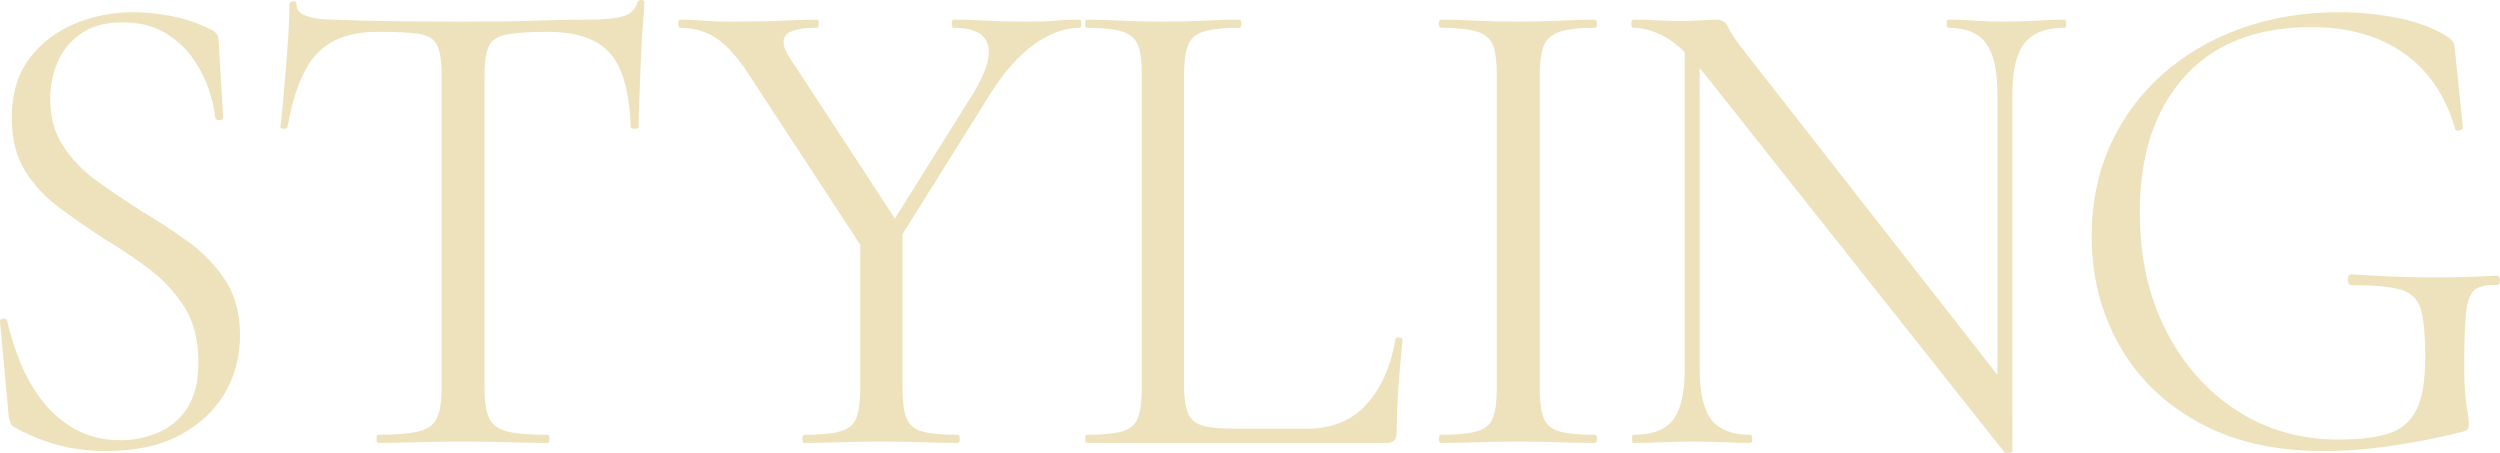 <?xml version="1.0" encoding="UTF-8"?>
<svg id="_レイヤー_2" data-name="レイヤー 2" xmlns="http://www.w3.org/2000/svg" width="332.216" height="60.18" viewBox="0 0 332.216 60.18">
  <defs>
    <style>
      .cls-1 {
        fill: #ede2bc;
        stroke-width: 0px;
      }
    </style>
  </defs>
  <path class="cls-1" d="M25.026,32.13c-1.987-1.44-4.047-2.789-6.178-4.05-2.073-1.318-4.032-2.64-5.875-3.96-1.844-1.318-3.356-2.864-4.536-4.635-1.181-1.77-1.77-3.884-1.77-6.345,0-1.74.33-3.375.993-4.905.661-1.53,1.698-2.79,3.11-3.78,1.411-.989,3.24-1.484,5.486-1.484,2.131,0,3.945.42,5.443,1.26,1.497.841,2.735,1.921,3.715,3.24.98,1.32,1.728,2.715,2.247,4.185.519,1.471.834,2.806.95,4.005.114.24.315.346.605.315.288-.029.433-.165.433-.405l-.606-10.26c0-.3-.101-.585-.302-.856-.203-.27-.533-.495-.994-.675-1.671-.779-3.369-1.334-5.098-1.665-1.728-.329-3.399-.495-5.011-.495-2.65,0-5.214.511-7.689,1.53-2.478,1.02-4.493,2.565-6.048,4.635-1.556,2.07-2.333,4.695-2.333,7.875,0,2.821.59,5.175,1.77,7.065,1.181,1.89,2.707,3.525,4.58,4.904,1.871,1.382,3.814,2.731,5.832,4.051,2.13,1.26,4.146,2.609,6.048,4.05,1.9,1.44,3.469,3.136,4.708,5.085,1.238,1.95,1.858,4.396,1.858,7.335,0,2.58-.505,4.621-1.513,6.12-1.008,1.5-2.304,2.58-3.888,3.24-1.585.66-3.212.989-4.882.989-2.304,0-4.319-.479-6.048-1.44-1.728-.959-3.196-2.22-4.406-3.78-1.21-1.56-2.189-3.269-2.938-5.13-.749-1.859-1.326-3.69-1.728-5.49-.058-.239-.245-.345-.561-.315-.317.03-.446.195-.389.495l1.123,12.239c.057.421.13.766.217,1.035.086.271.273.495.561.675,1.324.721,2.663,1.32,4.018,1.801,1.353.479,2.706.823,4.061,1.034,1.353.21,2.722.315,4.104.315,3.858,0,7.099-.69,9.721-2.07,2.62-1.379,4.622-3.225,6.005-5.535,1.382-2.309,2.073-4.904,2.073-7.784s-.648-5.311-1.944-7.29c-1.296-1.98-2.938-3.69-4.925-5.131Z"/>
  <path class="cls-1" d="M85.204,0c-.289,0-.462.121-.519.36-.289.961-.965,1.575-2.03,1.845-1.066.271-2.579.405-4.536.405-2.246,0-4.565.045-6.955.135-2.391.09-5.631.135-9.72.135-6.625,0-12.414-.09-17.367-.27-.518,0-1.138-.045-1.857-.135-.721-.09-1.369-.271-1.943-.54-.577-.271-.864-.705-.864-1.306,0-.299-.159-.449-.476-.449-.317,0-.475.15-.475.449,0,.961-.044,2.205-.13,3.735-.087,1.53-.202,3.106-.346,4.726-.144,1.619-.274,3.136-.389,4.545-.116,1.41-.231,2.506-.346,3.284,0,.121.158.181.476.181.315,0,.475-.06.475-.181.806-4.619,2.117-7.889,3.932-9.81,1.815-1.92,4.506-2.88,8.078-2.88,2.419,0,4.233.09,5.443.27,1.21.181,2.016.676,2.419,1.485.402.81.605,2.115.605,3.915v41.67c0,1.741-.202,3.06-.605,3.96-.403.9-1.225,1.501-2.462,1.8-1.239.301-3.039.45-5.4.45-.116,0-.173.18-.173.54s.057.54.173.54c1.556,0,3.283-.029,5.184-.09,1.901-.06,3.917-.09,6.049-.09,2.246,0,4.319.03,6.221.09,1.9.06,3.599.09,5.098.09.173,0,.259-.18.259-.54s-.086-.54-.259-.54c-2.42,0-4.221-.149-5.4-.45-1.182-.299-1.974-.899-2.376-1.8-.403-.9-.605-2.219-.605-3.96V10.08c0-1.8.185-3.104.561-3.915.374-.81,1.166-1.334,2.376-1.574,1.209-.239,3.023-.36,5.443-.36,3.858,0,6.623.945,8.294,2.835,1.67,1.89,2.592,5.175,2.765,9.854,0,.121.173.181.519.181s.519-.06.519-.181c0-.778.028-1.89.086-3.329.057-1.44.115-3,.173-4.681.057-1.679.144-3.299.26-4.859.114-1.56.201-2.79.259-3.69,0-.239-.144-.36-.432-.36Z"/>
  <path class="cls-1" d="M143.522,2.61c-1.268,0-2.348.045-3.24.135-.894.09-2.061.135-3.499.135-2.305,0-4.177-.045-5.616-.135-1.44-.09-2.938-.135-4.493-.135-.115,0-.173.18-.173.54s.058.54.173.54c2.593,0,4.118.72,4.58,2.16.46,1.44-.144,3.57-1.815,6.39l-10.519,16.802-13.932-21.302c-.923-1.38-1.11-2.399-.562-3.06.547-.66,1.944-.99,4.19-.99.115,0,.173-.18.173-.54s-.058-.54-.173-.54c-.98,0-2.116.031-3.412.09-1.296.06-2.679.105-4.147.135-1.469.031-2.981.045-4.536.045-.922,0-1.931-.045-3.023-.135-1.096-.09-2.132-.135-3.11-.135-.173,0-.26.18-.26.54s.087.54.26.54c1.9,0,3.57.511,5.011,1.53,1.44,1.02,2.966,2.82,4.579,5.399l14.343,21.913v19.038c0,1.741-.173,3.06-.519,3.96s-1.066,1.501-2.16,1.8c-1.095.301-2.679.45-4.752.45-.173,0-.259.18-.259.54s.086.54.259.54c1.324,0,2.88-.029,4.666-.09,1.784-.06,3.628-.09,5.529-.09,2.016,0,3.873.03,5.572.09,1.698.06,3.24.09,4.623.09.173,0,.259-.18.259-.54s-.086-.54-.259-.54c-2.132,0-3.716-.149-4.752-.45-1.037-.299-1.728-.899-2.074-1.8s-.519-2.219-.519-3.96v-20.456l11.578-18.513c1.151-1.859,2.376-3.45,3.672-4.771,1.296-1.318,2.664-2.34,4.104-3.06,1.438-.72,2.851-1.08,4.233-1.08.114,0,.173-.18.173-.54s-.059-.54-.173-.54Z"/>
  <path class="cls-1" d="M185.901,44.865c-.317-.029-.475.045-.475.226-.577,3.54-1.845,6.405-3.802,8.595-1.959,2.19-4.609,3.285-7.949,3.285h-9.417c-1.959,0-3.428-.136-4.407-.405-.98-.271-1.642-.824-1.987-1.665-.345-.84-.518-2.07-.518-3.69V9.99c0-1.739.173-3.06.518-3.96.346-.9,1.051-1.515,2.117-1.845,1.065-.329,2.636-.495,4.709-.495.173,0,.259-.18.259-.54s-.086-.54-.259-.54c-1.326,0-2.852.045-4.579.135-1.728.09-3.601.135-5.616.135-1.9,0-3.715-.045-5.443-.135-1.728-.09-3.283-.135-4.665-.135-.116,0-.173.18-.173.54s.057.54.173.54c2.073,0,3.642.166,4.708.495,1.065.33,1.772.931,2.117,1.8.346.87.519,2.176.519,3.915v41.67c0,1.741-.173,3.06-.519,3.96s-1.052,1.501-2.117,1.8c-1.066.301-2.635.45-4.708.45-.116,0-.173.18-.173.54s.057.54.173.54h39.916c.864,0,1.296-.45,1.296-1.35,0-1.98.087-4.125.26-6.436.173-2.309.346-4.274.519-5.894,0-.181-.159-.284-.476-.315Z"/>
  <path class="cls-1" d="M205.124,6.12c.346-.899,1.051-1.529,2.117-1.89,1.065-.36,2.635-.54,4.709-.54.172,0,.259-.18.259-.54s-.087-.54-.259-.54c-1.326,0-2.852.045-4.58.135-1.728.09-3.628.135-5.702.135-1.959,0-3.802-.045-5.529-.135-1.728-.09-3.283-.135-4.666-.135-.173,0-.259.18-.259.54s.086.54.259.54c2.074,0,3.657.166,4.752.495,1.094.33,1.815.931,2.16,1.8.346.87.519,2.176.519,3.915v41.67c0,1.741-.173,3.06-.519,3.96s-1.066,1.501-2.16,1.8c-1.095.301-2.678.45-4.752.45-.173,0-.259.18-.259.54s.086.54.259.54c1.383,0,2.938-.029,4.666-.09,1.728-.06,3.57-.09,5.529-.09,2.074,0,3.96.03,5.659.09,1.698.06,3.24.09,4.623.09.172,0,.259-.18.259-.54s-.087-.54-.259-.54c-2.074,0-3.644-.149-4.709-.45-1.066-.299-1.772-.899-2.117-1.8s-.519-2.219-.519-3.96V10.08c0-1.739.173-3.06.519-3.96Z"/>
  <path class="cls-1" d="M274.329,2.61c-1.152,0-2.405.045-3.758.135-1.355.09-2.722.135-4.104.135-1.44,0-2.779-.045-4.018-.135-1.239-.09-2.434-.135-3.585-.135-.116,0-.173.18-.173.54s.057.54.173.54c2.36,0,4.046.69,5.054,2.07,1.008,1.381,1.513,3.631,1.513,6.75v37.313L232.166,7.29c-1.382-1.739-2.218-2.954-2.505-3.644-.289-.69-.808-1.035-1.556-1.035-.462,0-1.153.031-2.073.09-.923.06-1.901.09-2.938.09-.864,0-1.83-.029-2.894-.09-1.066-.059-2.117-.09-3.154-.09-.173,0-.259.18-.259.54s.086.54.259.54c1.383,0,2.837.435,4.363,1.305.766.438,1.587,1.076,2.463,1.914v42.142c0,3.12-.505,5.354-1.512,6.704-1.009,1.351-2.78,2.025-5.314,2.025-.115,0-.173.18-.173.54s.058.54.173.54c1.21,0,2.477-.029,3.802-.09,1.324-.06,2.707-.09,4.147-.09,1.497,0,2.852.03,4.061.09,1.21.06,2.39.09,3.543.09.173,0,.259-.18.259-.54s-.086-.54-.259-.54c-2.42,0-4.147-.675-5.185-2.025-1.036-1.35-1.555-3.584-1.555-6.704V9.044c.255.302.514.615.777.946l39.744,50.13c.114.06.315.075.605.045.288-.03.433-.105.433-.225V12.511c0-3.119.531-5.369,1.598-6.75,1.065-1.38,2.837-2.07,5.314-2.07.173,0,.26-.18.26-.54s-.087-.54-.26-.54Z"/>
  <path class="cls-1" d="M331.783,36.63c-3.283.181-6.423.257-9.417.226-2.996-.029-6.308-.165-9.937-.405-.289,0-.432.24-.432.72,0,.481.173.721.519.721,3.052,0,5.255.211,6.609.63,1.353.42,2.217,1.305,2.592,2.655.374,1.35.561,3.465.561,6.345,0,3.06-.389,5.37-1.166,6.93-.777,1.562-2.002,2.61-3.672,3.15-1.672.54-3.889.81-6.653.81-5.069,0-9.59-1.289-13.565-3.87-3.975-2.579-7.114-6.134-9.418-10.665-2.305-4.529-3.456-9.765-3.456-15.705,0-7.56,1.973-13.545,5.919-17.954,3.944-4.41,9.575-6.615,16.891-6.615,4.896,0,8.986,1.155,12.27,3.465,3.283,2.311,5.558,5.656,6.825,10.035.057.24.244.315.561.225.316-.09.476-.194.476-.315l-1.037-10.08c-.058-.54-.116-.93-.173-1.17-.058-.239-.346-.54-.864-.9-1.671-1.08-3.802-1.89-6.394-2.43s-5.242-.81-7.948-.81c-4.724,0-9.087.721-13.09,2.16-4.004,1.44-7.488,3.481-10.454,6.12-2.968,2.641-5.271,5.775-6.912,9.405-1.642,3.631-2.463,7.665-2.463,12.104,0,5.28,1.21,10.08,3.629,14.4,2.419,4.319,5.932,7.755,10.541,10.305,4.607,2.551,10.137,3.825,16.589,3.825,2.938,0,6.005-.24,9.201-.72,3.197-.479,6.265-1.08,9.202-1.801.402-.119.661-.238.777-.359.114-.12.173-.36.173-.72,0-.48-.043-.945-.13-1.395-.086-.45-.188-1.154-.302-2.115-.116-.959-.173-2.43-.173-4.41,0-3.179.086-5.519.259-7.019.173-1.499.561-2.475,1.166-2.925.606-.45,1.569-.644,2.894-.585.288,0,.433-.21.433-.63s-.144-.631-.433-.631Z"/>
</svg>